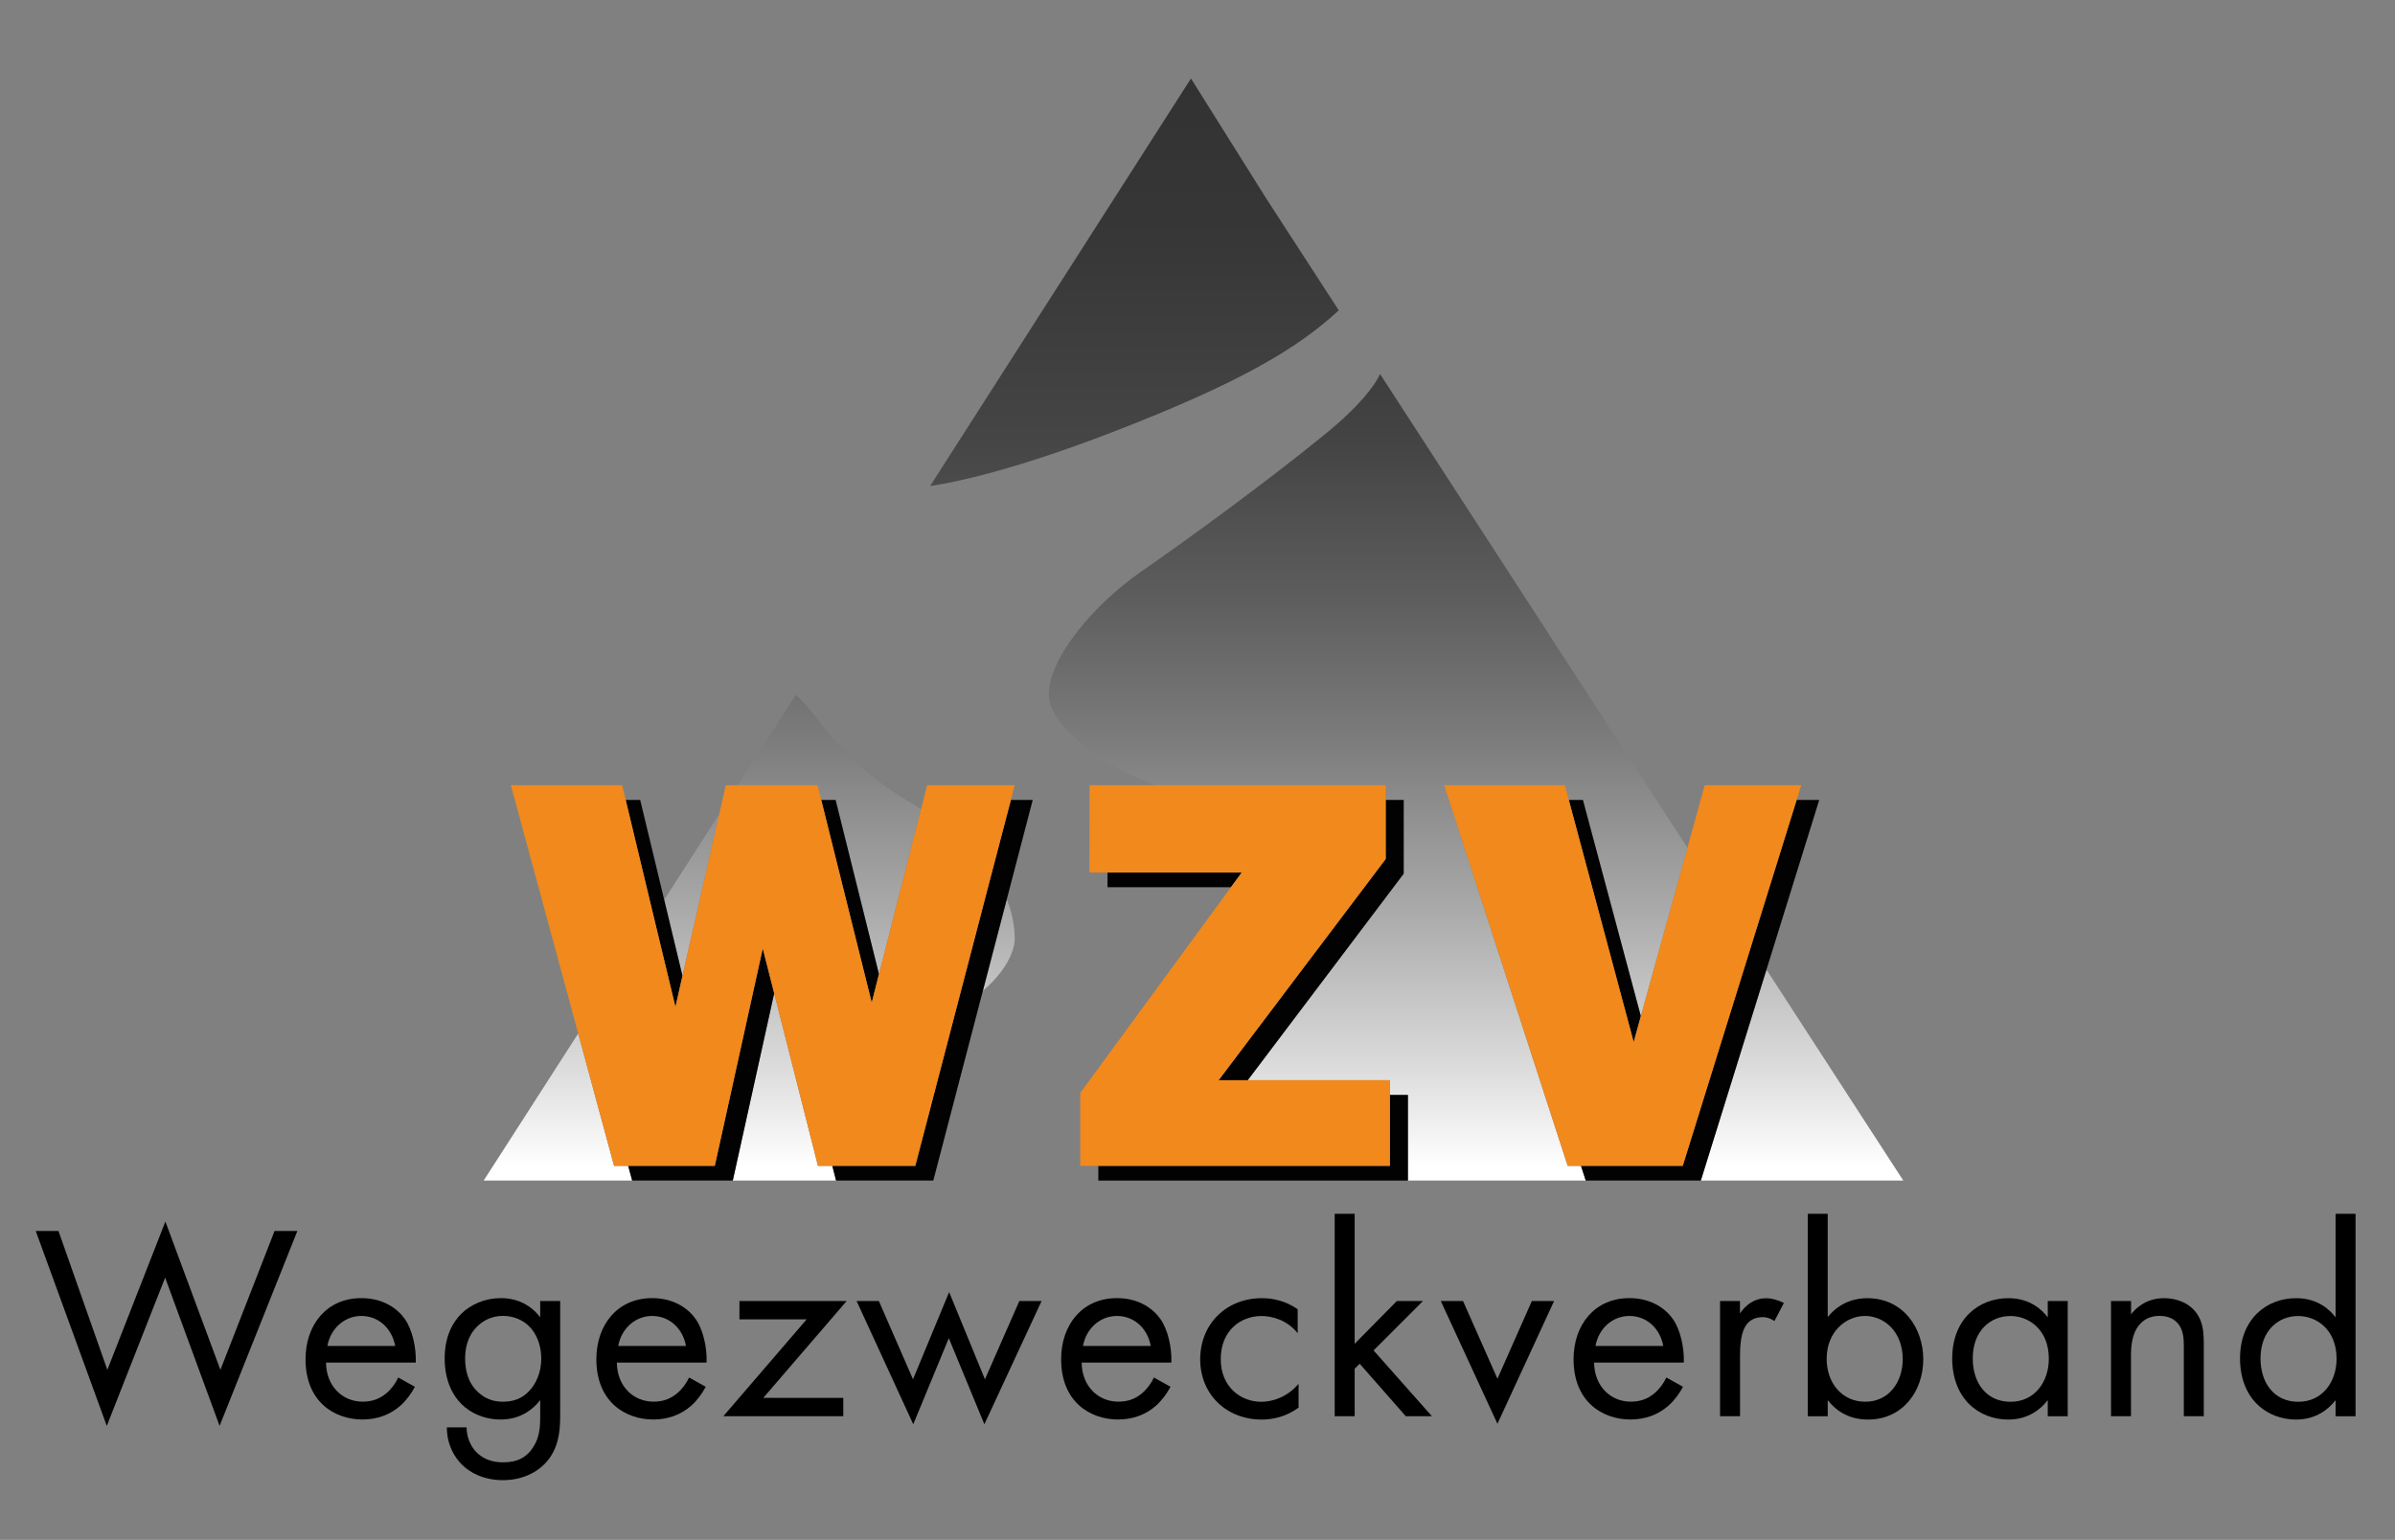 <?xml version="1.0" encoding="utf-8"?>
<!-- Generator: Adobe Illustrator 23.0.1, SVG Export Plug-In . SVG Version: 6.00 Build 0)  -->
<svg version="1.1" id="Ebene_1" xmlns="http://www.w3.org/2000/svg" xmlns:xlink="http://www.w3.org/1999/xlink" x="0px" y="0px"
	 viewBox="0 0 381.28 245.22" style="enable-background:new 0 0 381.28 245.22;" xml:space="preserve">
<rect x="0" y="0" width="381.28" height="245.22" fill="#808080" stroke="none"/>
<style type="text/css">
	.st0{fill:url(#SVGID_1_);}
	.st1{fill:url(#SVGID_2_);}
	.st2{fill:url(#SVGID_3_);}
	.st3{fill:url(#SVGID_4_);}
	.st4{fill:url(#SVGID_5_);}
	.st5{fill:url(#SVGID_6_);}
	.st6{fill:url(#SVGID_7_);}
	.st7{fill:url(#SVGID_8_);}
	.st8{fill:#020203;}
	.st9{fill:#F1891D;}
</style>
<g>
	<linearGradient id="SVGID_1_" gradientUnits="userSpaceOnUse" x1="110.118" y1="31.76" x2="110.118" y2="185.861">
		<stop  offset="0" style="stop-color:#323233"/>
		<stop  offset="0.119" style="stop-color:#373738"/>
		<stop  offset="0.259" style="stop-color:#454546"/>
		<stop  offset="0.41" style="stop-color:#5D5D5E"/>
		<stop  offset="0.568" style="stop-color:#7E7E7F"/>
		<stop  offset="0.732" style="stop-color:#A9A9A9"/>
		<stop  offset="0.899" style="stop-color:#DCDCDC"/>
		<stop  offset="1" style="stop-color:#FFFFFF"/>
	</linearGradient>
	<polygon class="st0" points="108.65,155.4 114.5,129.64 105.74,143.28 	"/>
	<linearGradient id="SVGID_2_" gradientUnits="userSpaceOnUse" x1="132.04" y1="31.76" x2="132.04" y2="185.861">
		<stop  offset="0" style="stop-color:#323233"/>
		<stop  offset="0.119" style="stop-color:#373738"/>
		<stop  offset="0.259" style="stop-color:#454546"/>
		<stop  offset="0.41" style="stop-color:#5D5D5E"/>
		<stop  offset="0.568" style="stop-color:#7E7E7F"/>
		<stop  offset="0.732" style="stop-color:#A9A9A9"/>
		<stop  offset="0.899" style="stop-color:#DCDCDC"/>
		<stop  offset="1" style="stop-color:#FFFFFF"/>
	</linearGradient>
	<path class="st1" d="M130.78,115.35c-1.63-2.19-3.05-3.77-4.07-4.71l-9.26,14.41h12.7l0.58,2.34h2.29l6.91,27.74l6.69-26.28
		c-0.83-0.53-1.62-1.02-2.38-1.46C137.52,123.38,132.97,118.28,130.78,115.35z"/>
	<linearGradient id="SVGID_3_" gradientUnits="userSpaceOnUse" x1="159.004" y1="31.76" x2="159.004" y2="185.861">
		<stop  offset="0" style="stop-color:#323233"/>
		<stop  offset="0.119" style="stop-color:#373738"/>
		<stop  offset="0.259" style="stop-color:#454546"/>
		<stop  offset="0.41" style="stop-color:#5D5D5E"/>
		<stop  offset="0.568" style="stop-color:#7E7E7F"/>
		<stop  offset="0.732" style="stop-color:#A9A9A9"/>
		<stop  offset="0.899" style="stop-color:#DCDCDC"/>
		<stop  offset="1" style="stop-color:#FFFFFF"/>
	</linearGradient>
	<path class="st2" d="M160.28,143.21l-3.81,14.59c5.24-4.52,5.07-8.22,5.07-8.22C161.54,147.29,161.07,145.17,160.28,143.21z"/>
	<linearGradient id="SVGID_4_" gradientUnits="userSpaceOnUse" x1="180.598" y1="12.5" x2="180.598" y2="231.624">
		<stop  offset="0" style="stop-color:#323233"/>
		<stop  offset="0.119" style="stop-color:#373738"/>
		<stop  offset="0.259" style="stop-color:#454546"/>
		<stop  offset="0.41" style="stop-color:#5D5D5E"/>
		<stop  offset="0.568" style="stop-color:#7E7E7F"/>
		<stop  offset="0.732" style="stop-color:#A9A9A9"/>
		<stop  offset="0.899" style="stop-color:#DCDCDC"/>
		<stop  offset="1" style="stop-color:#FFFFFF"/>
	</linearGradient>
	<path class="st3" d="M213.13,49.42l-11.45-17.66L189.6,12.5l-41.53,64.9c4.5-0.67,13.67-2.67,28.96-8.56
		C197.75,60.85,206.73,55.34,213.13,49.42z"/>
	<linearGradient id="SVGID_5_" gradientUnits="userSpaceOnUse" x1="124.88" y1="31.76" x2="124.88" y2="185.861">
		<stop  offset="0" style="stop-color:#323233"/>
		<stop  offset="0.119" style="stop-color:#373738"/>
		<stop  offset="0.259" style="stop-color:#454546"/>
		<stop  offset="0.41" style="stop-color:#5D5D5E"/>
		<stop  offset="0.568" style="stop-color:#7E7E7F"/>
		<stop  offset="0.732" style="stop-color:#A9A9A9"/>
		<stop  offset="0.899" style="stop-color:#DCDCDC"/>
		<stop  offset="1" style="stop-color:#FFFFFF"/>
	</linearGradient>
	<polygon class="st4" points="130.22,185.66 127.2,173.76 123.25,158.18 118.87,178.01 116.66,188 133.1,188 132.5,185.66 	"/>
	<linearGradient id="SVGID_6_" gradientUnits="userSpaceOnUse" x1="286.883" y1="31.76" x2="286.883" y2="185.861">
		<stop  offset="0" style="stop-color:#323233"/>
		<stop  offset="0.119" style="stop-color:#373738"/>
		<stop  offset="0.259" style="stop-color:#454546"/>
		<stop  offset="0.41" style="stop-color:#5D5D5E"/>
		<stop  offset="0.568" style="stop-color:#7E7E7F"/>
		<stop  offset="0.732" style="stop-color:#A9A9A9"/>
		<stop  offset="0.899" style="stop-color:#DCDCDC"/>
		<stop  offset="1" style="stop-color:#FFFFFF"/>
	</linearGradient>
	<polygon class="st5" points="281.22,154.41 270.77,188 303,188 	"/>
	<linearGradient id="SVGID_7_" gradientUnits="userSpaceOnUse" x1="217.803" y1="31.76" x2="217.803" y2="185.861">
		<stop  offset="0" style="stop-color:#323233"/>
		<stop  offset="0.119" style="stop-color:#373738"/>
		<stop  offset="0.259" style="stop-color:#454546"/>
		<stop  offset="0.41" style="stop-color:#5D5D5E"/>
		<stop  offset="0.568" style="stop-color:#7E7E7F"/>
		<stop  offset="0.732" style="stop-color:#A9A9A9"/>
		<stop  offset="0.899" style="stop-color:#DCDCDC"/>
		<stop  offset="1" style="stop-color:#FFFFFF"/>
	</linearGradient>
	<path class="st6" d="M210.88,69.2c-9.61,7.83-22,16.83-29.27,21.87c-7.27,5.04-14.64,13.59-14.64,19.53
		c0,4.17,6.27,10.33,16.85,14.44h36.77v2.34h2.87v11.74l-24.83,32.89h22.63v2.34h2.87V188h28.31l-0.76-2.34h-2.11l-19.66-60.61
		h19.21l0.63,2.34H252l9.22,34.44l7.42-26.81l-48.93-75.45C218.88,61.31,216.69,64.46,210.88,69.2z"/>
	<linearGradient id="SVGID_8_" gradientUnits="userSpaceOnUse" x1="88.819" y1="31.76" x2="88.819" y2="185.861">
		<stop  offset="0" style="stop-color:#323233"/>
		<stop  offset="0.119" style="stop-color:#373738"/>
		<stop  offset="0.259" style="stop-color:#454546"/>
		<stop  offset="0.41" style="stop-color:#5D5D5E"/>
		<stop  offset="0.568" style="stop-color:#7E7E7F"/>
		<stop  offset="0.732" style="stop-color:#A9A9A9"/>
		<stop  offset="0.899" style="stop-color:#DCDCDC"/>
		<stop  offset="1" style="stop-color:#FFFFFF"/>
	</linearGradient>
	<polygon class="st7" points="100,185.66 97.76,185.66 92.05,164.58 77,188 98.6,188 100.64,188 100.37,187.01 	"/>
</g>
<g>
	<polygon class="st8" points="286.02,127.39 278.78,150.65 267.89,185.66 251.69,185.66 252.45,188 270.77,188 281.22,154.41 
		289.62,127.39 	"/>
	<polygon class="st8" points="139.93,155.12 133.03,127.39 130.74,127.39 138.78,159.67 	"/>
	<polygon class="st8" points="115.06,179.92 113.79,185.66 102.87,185.66 100,185.66 100.37,187.01 100.64,188 116.66,188 
		118.87,178.01 123.25,158.18 121.43,151.03 	"/>
	<polygon class="st8" points="157.91,138.92 152.19,160.84 145.71,185.66 132.5,185.66 133.1,188 148.58,188 156.47,157.79 
		160.28,143.21 164.41,127.39 160.93,127.39 	"/>
	<polygon class="st8" points="107.53,160.35 108.65,155.4 105.74,143.28 101.92,127.39 99.61,127.39 104.05,145.9 	"/>
	<polygon class="st8" points="198.64,172.02 223.47,139.13 223.47,127.39 220.6,127.39 220.6,136.79 194,172.02 	"/>
	<polygon class="st8" points="197.68,138.95 176.31,138.95 176.31,141.29 195.96,141.29 	"/>
	<polygon class="st8" points="221.27,185.66 174.85,185.66 174.85,188 224.14,188 224.14,174.37 221.27,174.37 	"/>
	<polygon class="st8" points="261.22,161.82 252,127.39 249.75,127.39 260.08,165.95 	"/>
</g>
<g>
	<polygon class="st9" points="271.39,125.04 268.64,135.01 261.22,161.82 260.08,165.95 249.75,127.39 249.13,125.04 229.91,125.04 
		249.58,185.66 251.69,185.66 267.89,185.66 278.78,150.65 286.02,127.39 286.75,125.04 	"/>
	<polygon class="st9" points="146.63,128.85 139.93,155.12 138.78,159.67 130.74,127.39 130.16,125.04 117.45,125.04 115.54,125.04 
		114.5,129.64 108.65,155.4 107.53,160.35 104.05,145.9 99.61,127.39 99.04,125.04 81.33,125.04 92.05,164.58 97.76,185.66 
		100,185.66 102.87,185.66 113.79,185.66 115.06,179.92 121.43,151.03 123.25,158.18 127.2,173.76 130.22,185.66 132.5,185.66 
		145.71,185.66 152.19,160.84 157.91,138.92 160.93,127.39 161.54,125.04 147.6,125.04 	"/>
	<polygon class="st9" points="194,172.02 220.6,136.79 220.6,127.39 220.6,125.04 183.82,125.04 173.46,125.04 173.43,138.95 
		176.31,138.95 197.68,138.95 195.96,141.29 171.97,174.05 171.97,185.66 174.85,185.66 221.27,185.66 221.27,174.37 221.27,172.02 
		198.64,172.02 	"/>
</g>
<g>
	<path d="M9.31,196.03l7.78,22.11l9.24-23.61l8.76,23.61l8.62-22.11h3.63l-12.38,31.04l-8.67-23.61l-9.29,23.61L5.69,196.03H9.31z"
		/>
	<path d="M66.05,220.84c-0.53,1.02-1.33,2.12-2.25,2.96c-1.68,1.5-3.76,2.25-6.1,2.25c-4.42,0-9.06-2.79-9.06-9.6
		c0-5.48,3.36-9.73,8.89-9.73c3.58,0,5.84,1.77,6.94,3.36c1.15,1.64,1.81,4.47,1.72,6.9H51.9c0.04,3.8,2.65,6.23,5.84,6.23
		c1.5,0,2.7-0.44,3.76-1.33c0.84-0.71,1.5-1.64,1.9-2.52L66.05,220.84z M62.91,214.34c-0.53-2.87-2.7-4.78-5.39-4.78
		c-2.7,0-4.91,2.03-5.4,4.78H62.91z"/>
	<path d="M86,207.18h3.18v17.91c0,1.99,0,4.82-1.77,7.21c-1.37,1.86-3.89,3.41-7.34,3.41c-3.14,0-5.31-1.24-6.54-2.48
		c-1.24-1.24-2.39-3.23-2.39-5.93h3.14c0,1.55,0.62,2.92,1.42,3.8c1.33,1.46,3.01,1.77,4.42,1.77c2.26,0,3.8-0.8,4.86-2.57
		c0.93-1.5,1.02-3.14,1.02-4.69v-2.65c-1.06,1.37-3.05,3.09-6.28,3.09c-2.7,0-4.86-1.06-6.28-2.48c-1.24-1.24-2.65-3.54-2.65-7.25
		c0-3.58,1.33-5.79,2.65-7.12c1.55-1.5,3.8-2.48,6.28-2.48c2.7,0,4.82,1.15,6.28,3.05V207.18z M75.91,211.29
		c-1.55,1.59-1.86,3.54-1.86,5.04c0,1.59,0.31,3.76,2.08,5.39c1.02,0.93,2.25,1.5,3.94,1.5c1.68,0,3.01-0.53,4.02-1.55
		c1.24-1.19,2.08-3.14,2.08-5.31s-0.8-4.07-1.95-5.17c-1.02-1.02-2.52-1.64-4.16-1.64C78.13,209.56,76.8,210.4,75.91,211.29z"/>
	<path d="M112.35,220.84c-0.53,1.02-1.33,2.12-2.25,2.96c-1.68,1.5-3.76,2.25-6.1,2.25c-4.42,0-9.06-2.79-9.06-9.6
		c0-5.48,3.36-9.73,8.89-9.73c3.58,0,5.84,1.77,6.94,3.36c1.15,1.64,1.81,4.47,1.72,6.9H98.2c0.04,3.8,2.65,6.23,5.84,6.23
		c1.5,0,2.7-0.44,3.76-1.33c0.84-0.71,1.5-1.64,1.9-2.52L112.35,220.84z M109.21,214.34c-0.53-2.87-2.7-4.78-5.39-4.78
		c-2.7,0-4.91,2.03-5.4,4.78H109.21z"/>
	<path d="M121.51,222.61h12.74v2.92h-19.1l13.27-15.43h-10.7v-2.92h17.07L121.51,222.61z"/>
	<path d="M139.91,207.18l5.44,12.47l5.75-13.89l5.7,13.89l5.48-12.47h3.54l-9.11,19.63l-5.66-13.71l-5.66,13.71l-9.02-19.63H139.91z
		"/>
	<path d="M186.34,220.84c-0.53,1.02-1.33,2.12-2.25,2.96c-1.68,1.5-3.76,2.25-6.1,2.25c-4.42,0-9.06-2.79-9.06-9.6
		c0-5.48,3.36-9.73,8.89-9.73c3.58,0,5.84,1.77,6.94,3.36c1.15,1.64,1.81,4.47,1.72,6.9h-14.28c0.04,3.8,2.65,6.23,5.84,6.23
		c1.5,0,2.7-0.44,3.76-1.33c0.84-0.71,1.5-1.64,1.9-2.52L186.34,220.84z M183.2,214.34c-0.53-2.87-2.7-4.78-5.39-4.78
		c-2.7,0-4.91,2.03-5.4,4.78H183.2z"/>
	<path d="M206.59,212.31c-1.68-2.12-4.11-2.74-5.75-2.74c-3.4,0-6.5,2.39-6.5,6.85s3.18,6.81,6.46,6.81c1.9,0,4.25-0.84,5.93-2.87
		v3.8c-1.99,1.46-4.11,1.9-5.84,1.9c-5.71,0-9.82-4.07-9.82-9.6c0-5.62,4.16-9.73,9.82-9.73c2.92,0,4.82,1.15,5.7,1.77V212.31z"/>
	<path d="M215.66,193.29v20.7l6.72-6.81h4.16l-7.87,7.87l9.29,10.48h-4.16l-7.34-8.36l-0.8,0.8v7.56h-3.18v-32.24H215.66z"/>
	<path d="M232.91,207.18l5.48,12.38l5.48-12.38h3.54l-9.02,19.55l-9.02-19.55H232.91z"/>
	<path d="M267.93,220.84c-0.53,1.02-1.33,2.12-2.26,2.96c-1.68,1.5-3.76,2.25-6.1,2.25c-4.42,0-9.06-2.79-9.06-9.6
		c0-5.48,3.36-9.73,8.89-9.73c3.58,0,5.84,1.77,6.94,3.36c1.15,1.64,1.81,4.47,1.72,6.9h-14.28c0.04,3.8,2.65,6.23,5.84,6.23
		c1.5,0,2.7-0.44,3.76-1.33c0.84-0.71,1.5-1.64,1.9-2.52L267.93,220.84z M264.79,214.34c-0.53-2.87-2.7-4.78-5.4-4.78
		s-4.91,2.03-5.39,4.78H264.79z"/>
	<path d="M273.82,207.18H277v1.99c0.31-0.49,1.68-2.43,4.16-2.43c0.97,0,2.03,0.35,2.83,0.75l-1.5,2.88
		c-0.71-0.49-1.37-0.62-1.86-0.62c-1.28,0-2.08,0.53-2.56,1.15c-0.53,0.71-1.06,1.95-1.06,4.95v9.68h-3.18V207.18z"/>
	<path d="M290.97,225.53h-3.18v-32.24h3.18v16.45c2.17-2.7,4.95-3.01,6.28-3.01c5.75,0,8.93,4.78,8.93,9.73c0,5.04-3.23,9.6-8.8,9.6
		c-2.96,0-5.04-1.33-6.41-3.09V225.53z M302.91,216.46c0-4.51-3.05-6.9-6.01-6.9s-6.1,2.43-6.1,6.85c0,3.76,2.39,6.81,6.15,6.81
		C300.66,223.23,302.91,220.13,302.91,216.46z"/>
	<path d="M326,207.18h3.18v18.35H326v-2.56c-1.06,1.37-3.05,3.09-6.28,3.09c-4.64,0-8.93-3.27-8.93-9.73c0-6.32,4.25-9.6,8.93-9.6
		c3.54,0,5.44,1.95,6.28,3.05V207.18z M314.06,216.33c0,3.94,2.21,6.9,6.01,6.9c3.89,0,6.1-3.23,6.1-6.85c0-4.73-3.27-6.81-6.1-6.81
		C316.93,209.56,314.06,211.86,314.06,216.33z"/>
	<path d="M336.08,207.18h3.18v2.12c0.58-0.75,2.21-2.57,5.26-2.57c2.17,0,4.16,0.88,5.26,2.52c0.93,1.37,1.06,2.88,1.06,4.91v11.36
		h-3.18v-11.28c0-1.11-0.09-2.39-0.84-3.36c-0.62-0.8-1.59-1.33-3.01-1.33c-1.11,0-2.3,0.31-3.23,1.42
		c-1.24,1.46-1.33,3.63-1.33,4.95v9.6h-3.18V207.18z"/>
	<path d="M371.81,193.29H375v32.24h-3.18v-2.56c-1.06,1.37-3.05,3.09-6.28,3.09c-4.64,0-8.93-3.27-8.93-9.73
		c0-6.32,4.25-9.6,8.93-9.6c3.54,0,5.44,1.95,6.28,3.05V193.29z M359.87,216.33c0,3.94,2.21,6.9,6.01,6.9c3.89,0,6.1-3.23,6.1-6.85
		c0-4.73-3.27-6.81-6.1-6.81C362.75,209.56,359.87,211.86,359.87,216.33z"/>
</g>
</svg>
